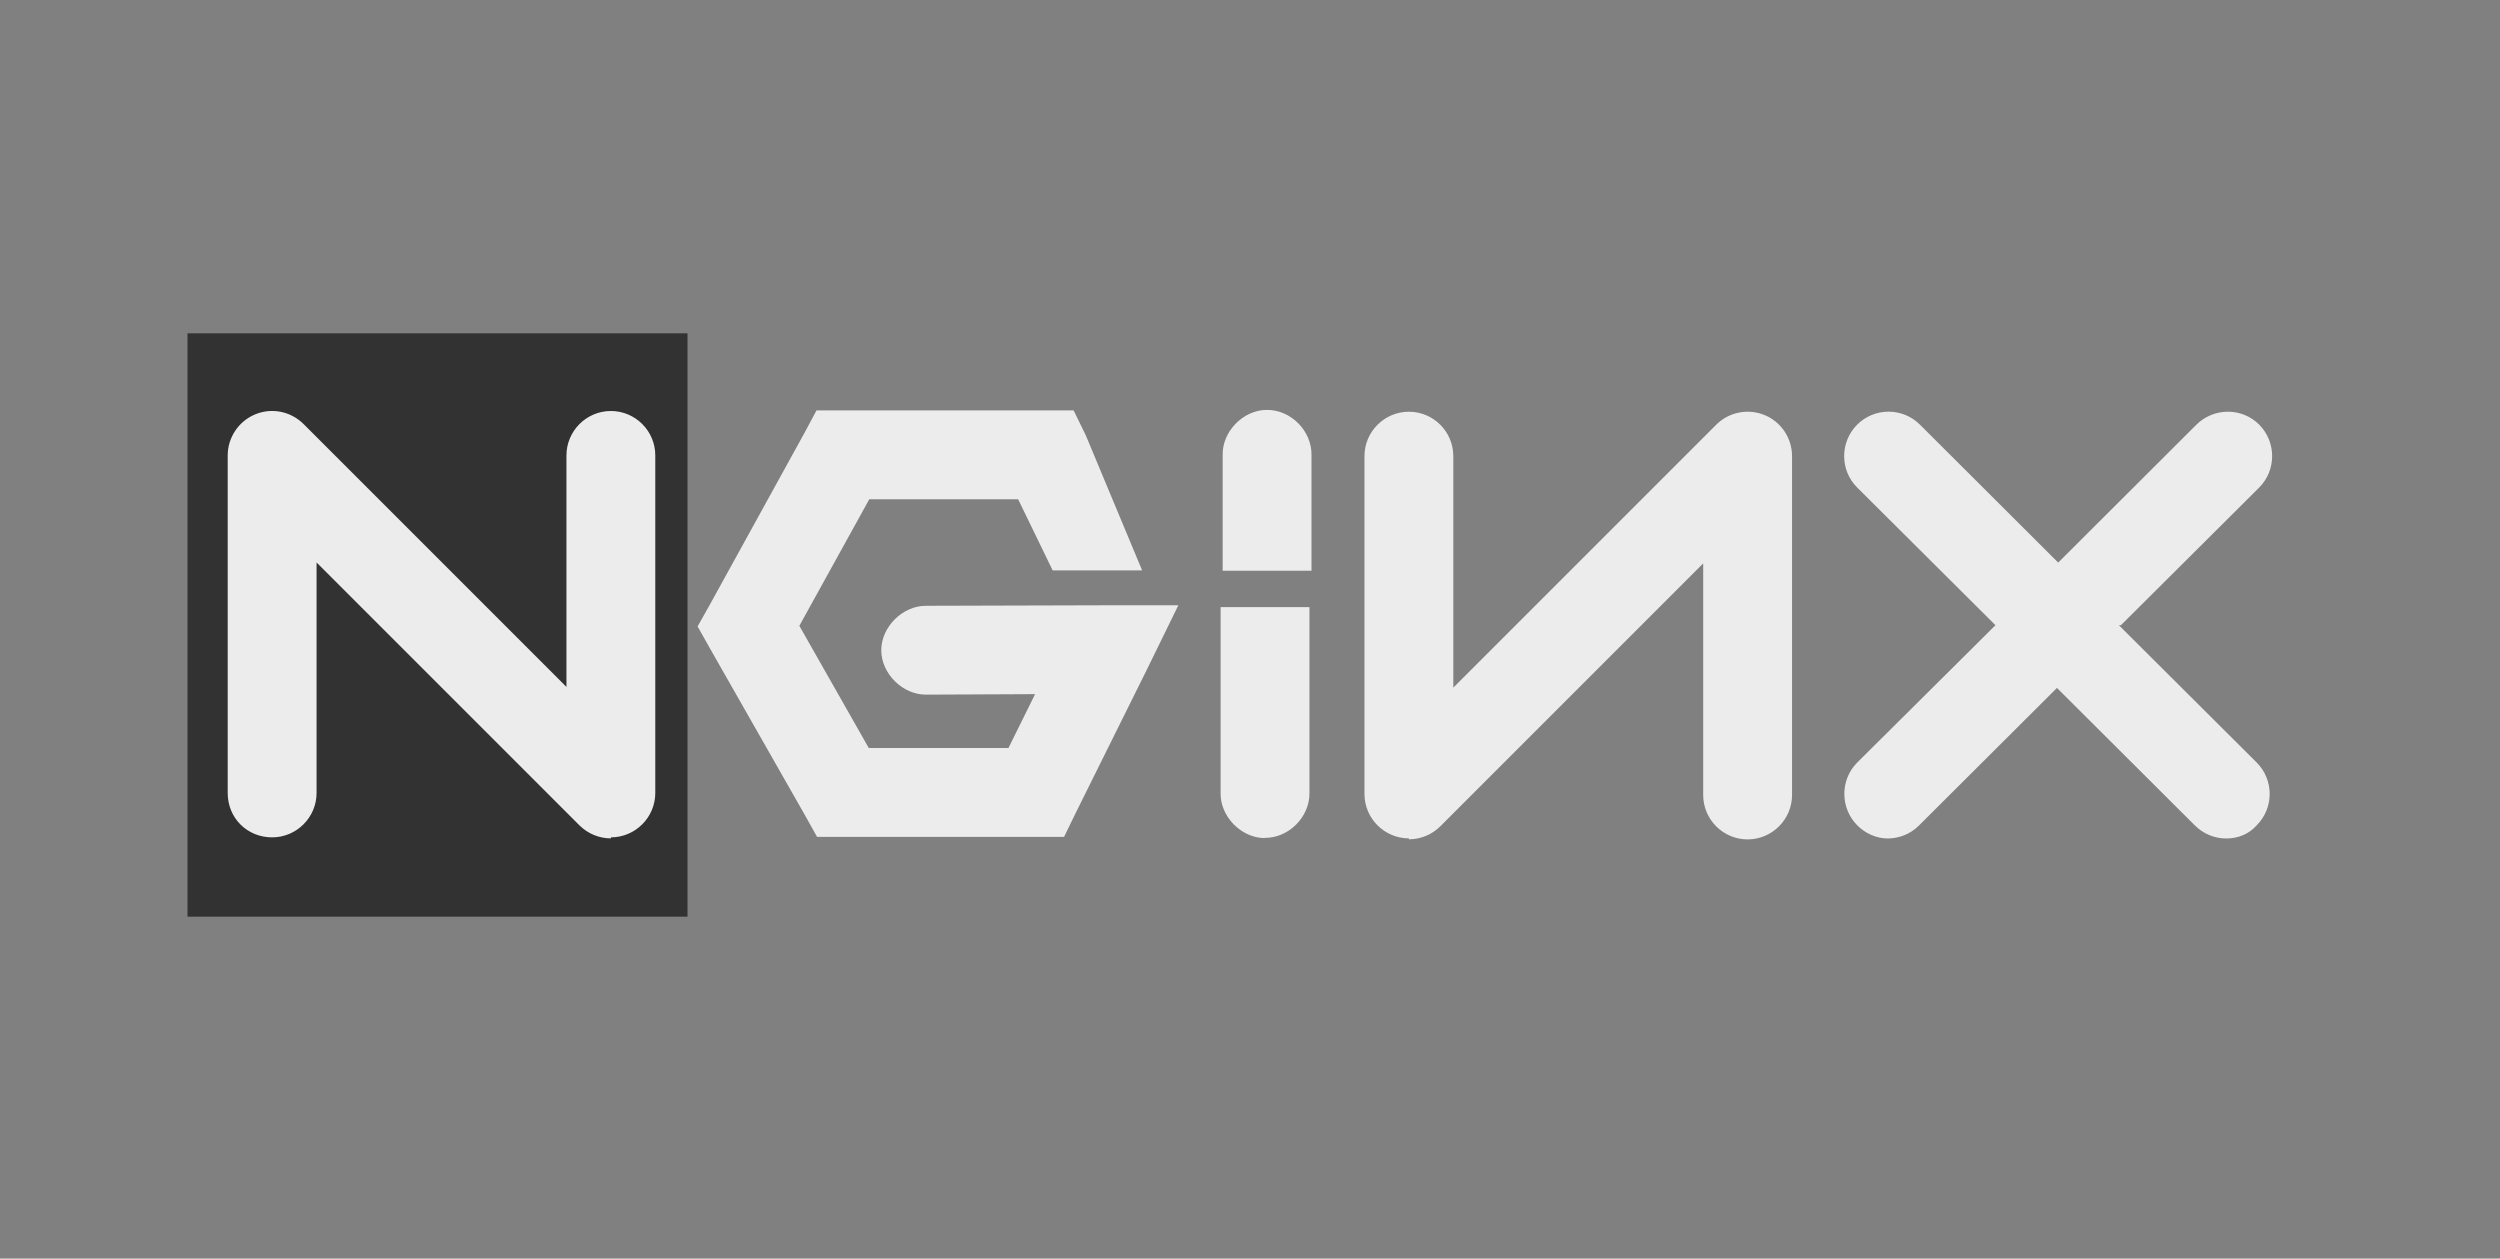 <svg width="145" height="73" viewBox="0 0 145 73" fill="none" xmlns="http://www.w3.org/2000/svg">
<rect x="0" y="0" width="145" height="73" fill="#808080" stroke="none"/>
<g opacity="0.85">
<rect x="10.875" y="19.333" width="29" height="33.833" fill="#242424"/>
<path d="M35.436 48.626C34.764 48.626 34.11 48.367 33.608 47.871L18.361 32.624V45.991C18.361 47.406 17.205 48.567 15.784 48.567C14.363 48.567 13.207 47.477 13.207 45.991V26.415C13.207 25.372 13.838 24.434 14.8 24.033C15.761 23.632 16.863 23.856 17.606 24.593L32.854 39.841V26.415C32.854 25 34.009 23.838 35.43 23.838C36.851 23.838 38.007 24.994 38.007 26.415V45.991C38.007 47.406 36.851 48.567 35.43 48.567M47.358 23.803L46.651 25.124L41.167 35.077L40.46 36.333L41.167 37.589L46.651 47.217L47.388 48.538H61.716L62.423 47.087L66.515 38.844L68.343 35.106H64.192L53.726 35.136C52.37 35.118 51.114 36.35 51.114 37.712C51.114 39.074 52.364 40.307 53.726 40.289L60.035 40.26L58.49 43.385H50.389L46.362 36.297L50.419 28.956H59.051L61.055 33.084H66.244L62.978 25.254L62.27 23.803H47.358ZM73.449 23.774C72.093 23.791 70.89 25.035 70.914 26.38V33.102H76.067V26.38C76.085 25.012 74.888 23.756 73.461 23.774M81.716 48.626C80.301 48.626 79.139 47.471 79.139 46.05V26.456C79.139 25.041 80.295 23.88 81.716 23.88C83.137 23.88 84.292 25.035 84.292 26.456V39.882L99.54 24.634C100.277 23.897 101.386 23.679 102.347 24.074C103.308 24.469 103.939 25.413 103.939 26.456V46.108C103.939 47.524 102.783 48.685 101.362 48.685C99.941 48.685 98.785 47.529 98.785 46.108V32.677L83.538 47.925C83.054 48.408 82.4 48.679 81.71 48.679M123.013 36.262L131.032 28.278C132.034 27.276 132.034 25.643 131.038 24.634C130.041 23.626 128.402 23.632 127.394 24.629L119.375 32.63L111.356 24.629C110.354 23.626 108.715 23.626 107.712 24.634C106.71 25.643 106.71 27.276 107.718 28.278L115.737 36.262L107.724 44.222C106.722 45.224 106.722 46.857 107.718 47.866C108.202 48.355 108.856 48.632 109.487 48.632C110.118 48.632 110.802 48.385 111.303 47.877L119.304 39.9L127.305 47.877C127.789 48.361 128.443 48.632 129.121 48.632C129.8 48.632 130.442 48.379 130.89 47.866C131.893 46.863 131.893 45.23 130.884 44.222L122.895 36.262M73.331 48.608C71.975 48.591 70.772 47.347 70.796 46.002V35.212H75.949V45.991C75.967 47.358 74.77 48.614 73.343 48.597" fill="white"/>
</g>
</svg>
